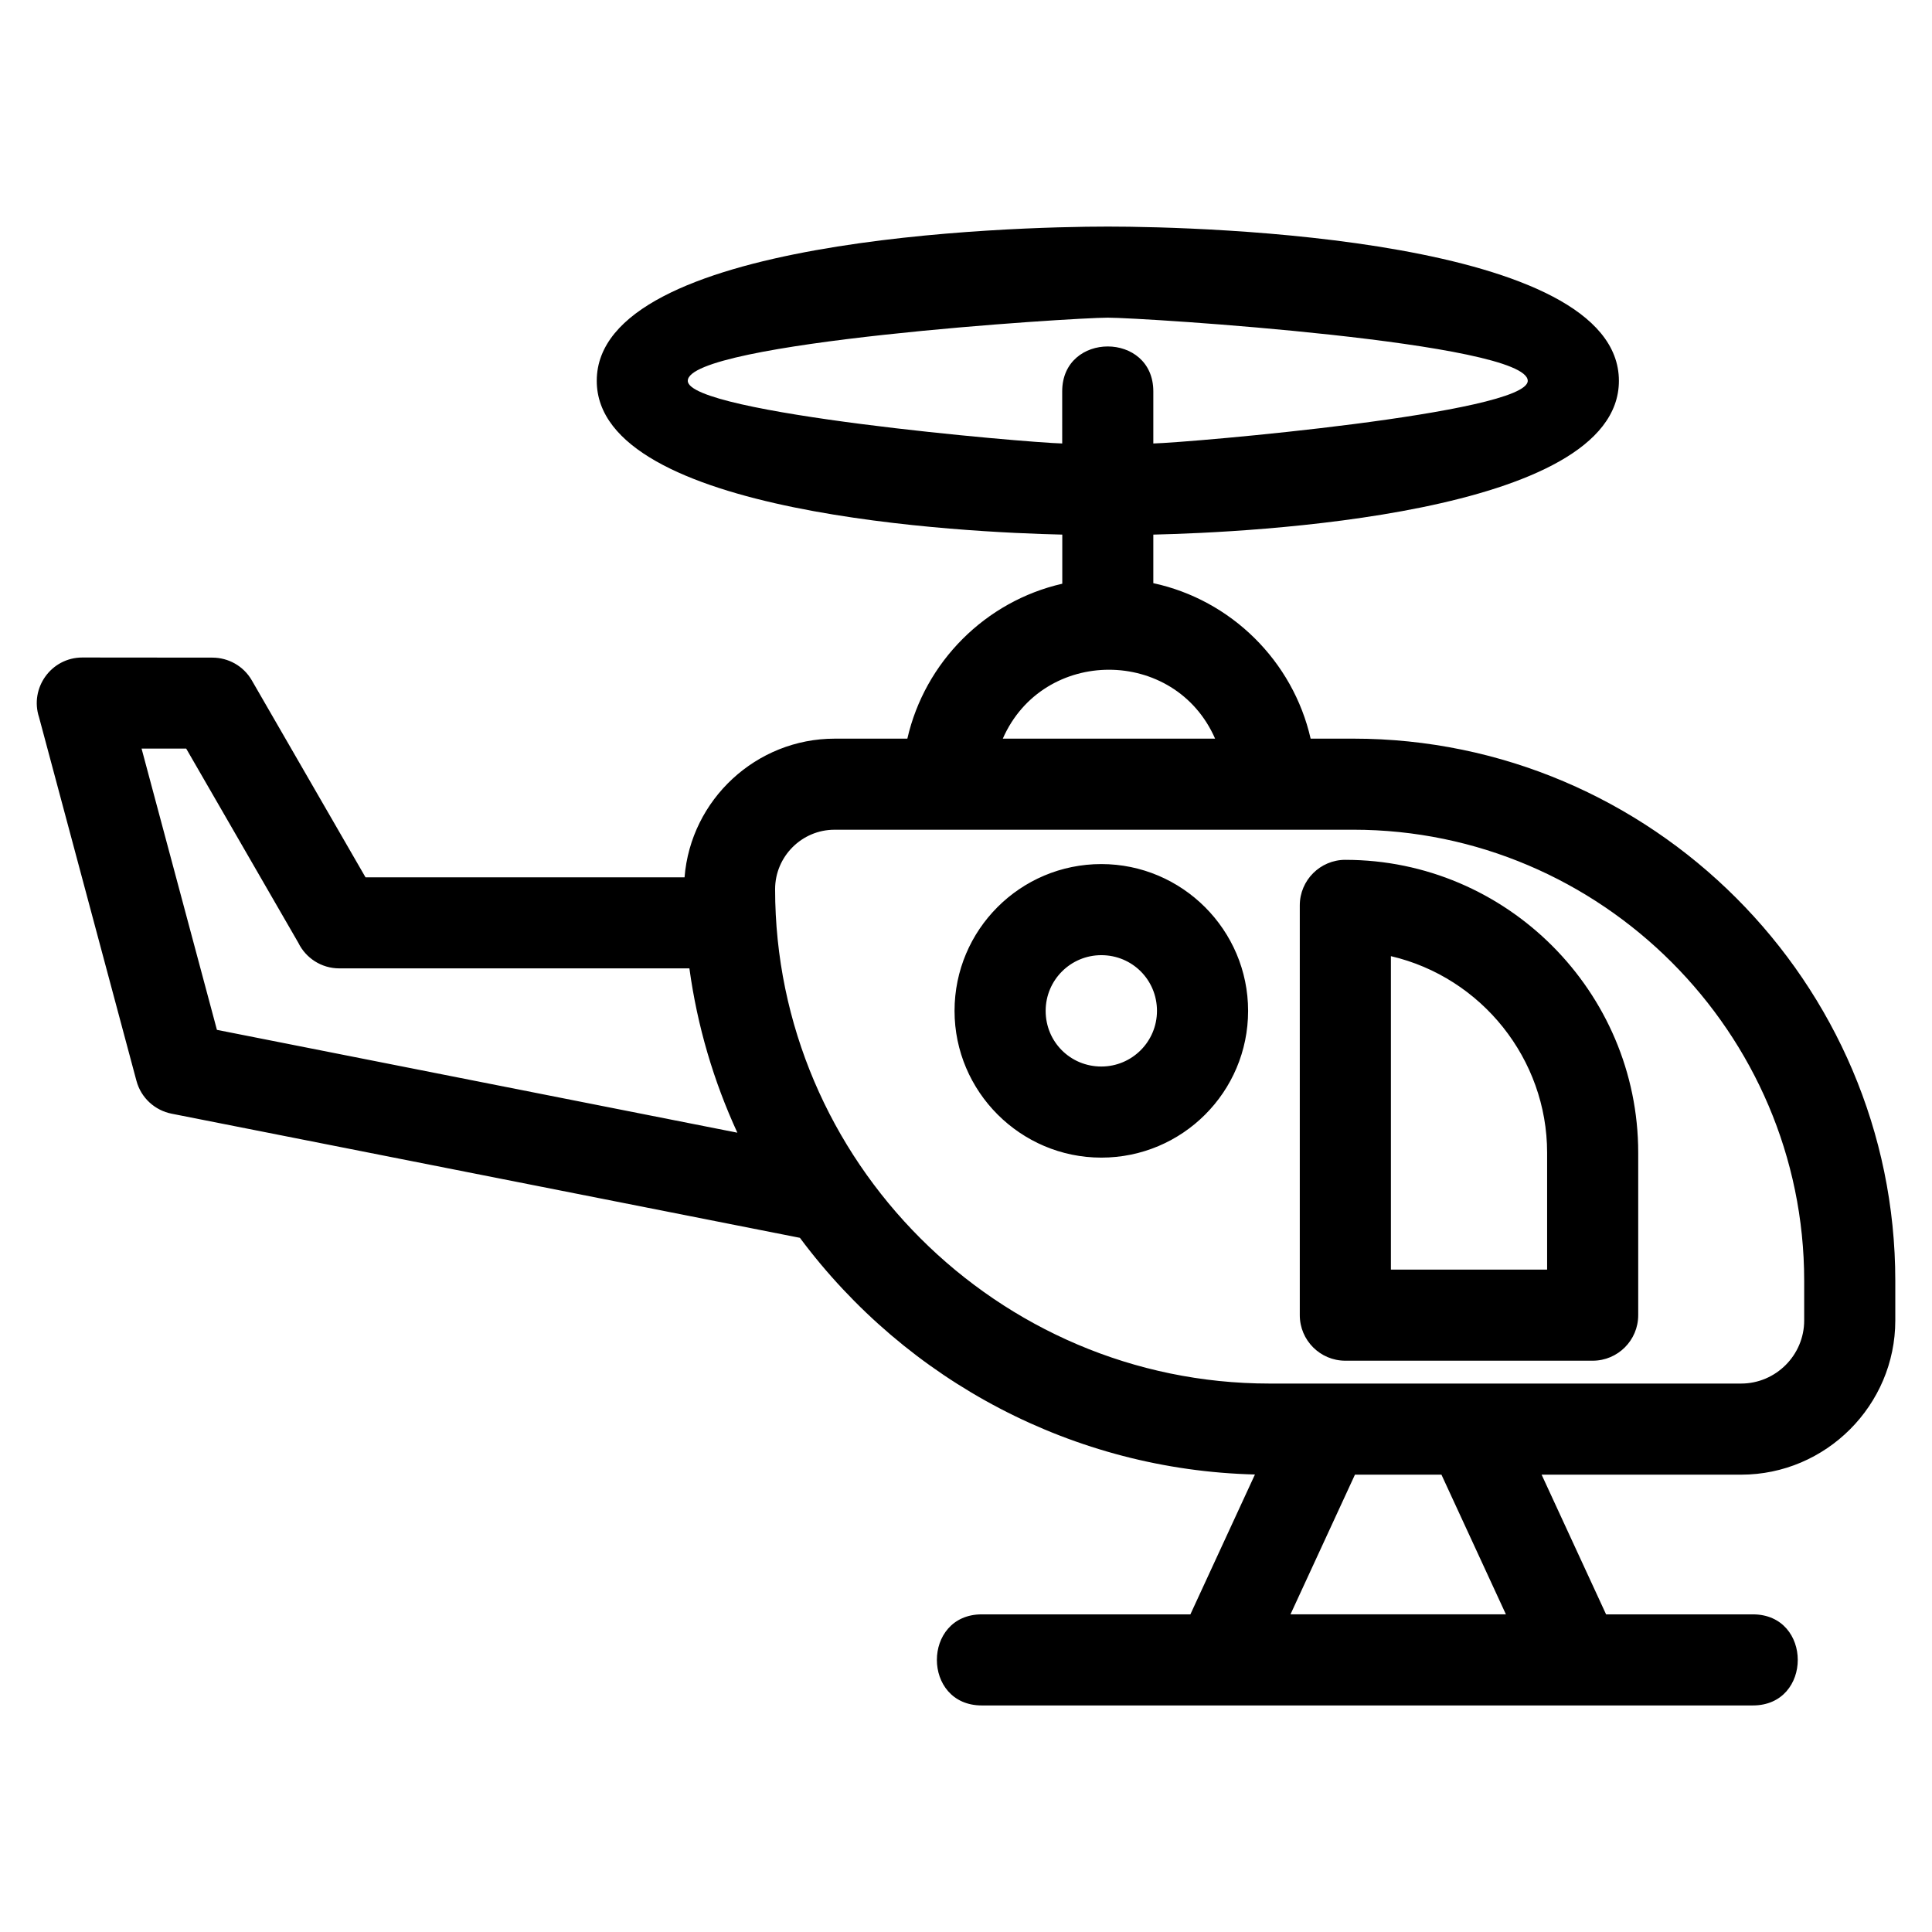 <?xml version="1.0" encoding="UTF-8"?>
<!-- Uploaded to: SVG Repo, www.svgrepo.com, Generator: SVG Repo Mixer Tools -->
<svg fill="#000000" width="800px" height="800px" version="1.1" viewBox="144 144 512 512" xmlns="http://www.w3.org/2000/svg">
 <path d="m435.86 397.13c-8.145 0-14.75 6.606-14.75 14.758 0 8.211 6.539 14.75 14.75 14.75 8.152 0 14.75-6.606 14.75-14.75 0-8.207-6.547-14.758-14.75-14.758zm-10.367-149.41c0-15.875 24.148-15.875 24.148 0v13.805c9.348-0.215 99.227-7.957 99.227-16.602 0-10.234-101.84-16.738-111.3-16.738-9.449 0-111.3 6.504-111.3 16.738 0 8.645 89.879 16.387 99.227 16.602zm24.148 37.953v12.871c20.625 4.445 37 20.629 41.691 41.203h11.281c79.035 0 143.66 64.621 143.66 143.66v10.539c0 22.457-18.387 40.855-40.855 40.855h-52.875l17.086 37.02h38.887c15.883 0 15.883 24.141 0 24.141h-204.32c-15.883 0-15.883-24.141 0-24.141h55.27l17.109-37.066c-47.836-1.184-92.113-24.504-120.59-62.719l-166.49-32.895c-4.379-0.863-8.109-4.125-9.336-8.723l-25.812-96.344c-2.535-7.723 3.207-15.828 11.473-15.828l34.484 0.031c4.148 0.008 8.188 2.152 10.418 6.004l30.145 52.215h84.547c1.637-20.617 19.02-36.746 39.773-36.746h19.27c4.641-20.344 20.719-36.422 41.059-41.059v-13.016c-25.16-0.566-123.37-5.125-123.37-40.75 0-37.82 109.64-40.879 135.44-40.879s135.44 3.059 135.44 40.879c0 35.633-98.207 40.184-123.37 40.75zm-39.887 54.074h56.258c-10.668-24.344-45.586-24.344-56.258 0zm90.777 32.121c42.715 0 77.613 34.898 77.613 77.613v43.047c0 6.672-5.41 12.074-12.074 12.074h-65.539c-6.664 0-12.074-5.402-12.074-12.074v-108.59c0-6.664 5.41-12.074 12.074-12.074zm12.074 25.527v83.062h41.398v-30.98c0-24.801-17.348-46.469-41.398-52.086zm-9.992-33.508h-137.45c-8.676 0-15.75 7.094-15.75 15.75 0 72.027 58.992 131.02 131.02 131.02h124.98c9.199 0 16.715-7.527 16.715-16.715v-10.539c0-65.707-53.812-119.52-119.52-119.52zm23.387 170.91h-22.922l-17.086 37.02h57.09l-17.086-37.02zm-186.59-90.621c-6.262-13.59-10.617-28.219-12.711-43.547h-92.785c-4.773 0-8.895-2.766-10.859-6.789l-29.707-51.453h-11.828l19.969 74.535zm96.453-71.188c21.422 0 38.898 17.473 38.898 38.898 0 21.48-17.418 38.895-38.898 38.895-21.41 0-38.898-17.484-38.898-38.895 0-21.48 17.418-38.898 38.898-38.898z"/>
</svg>